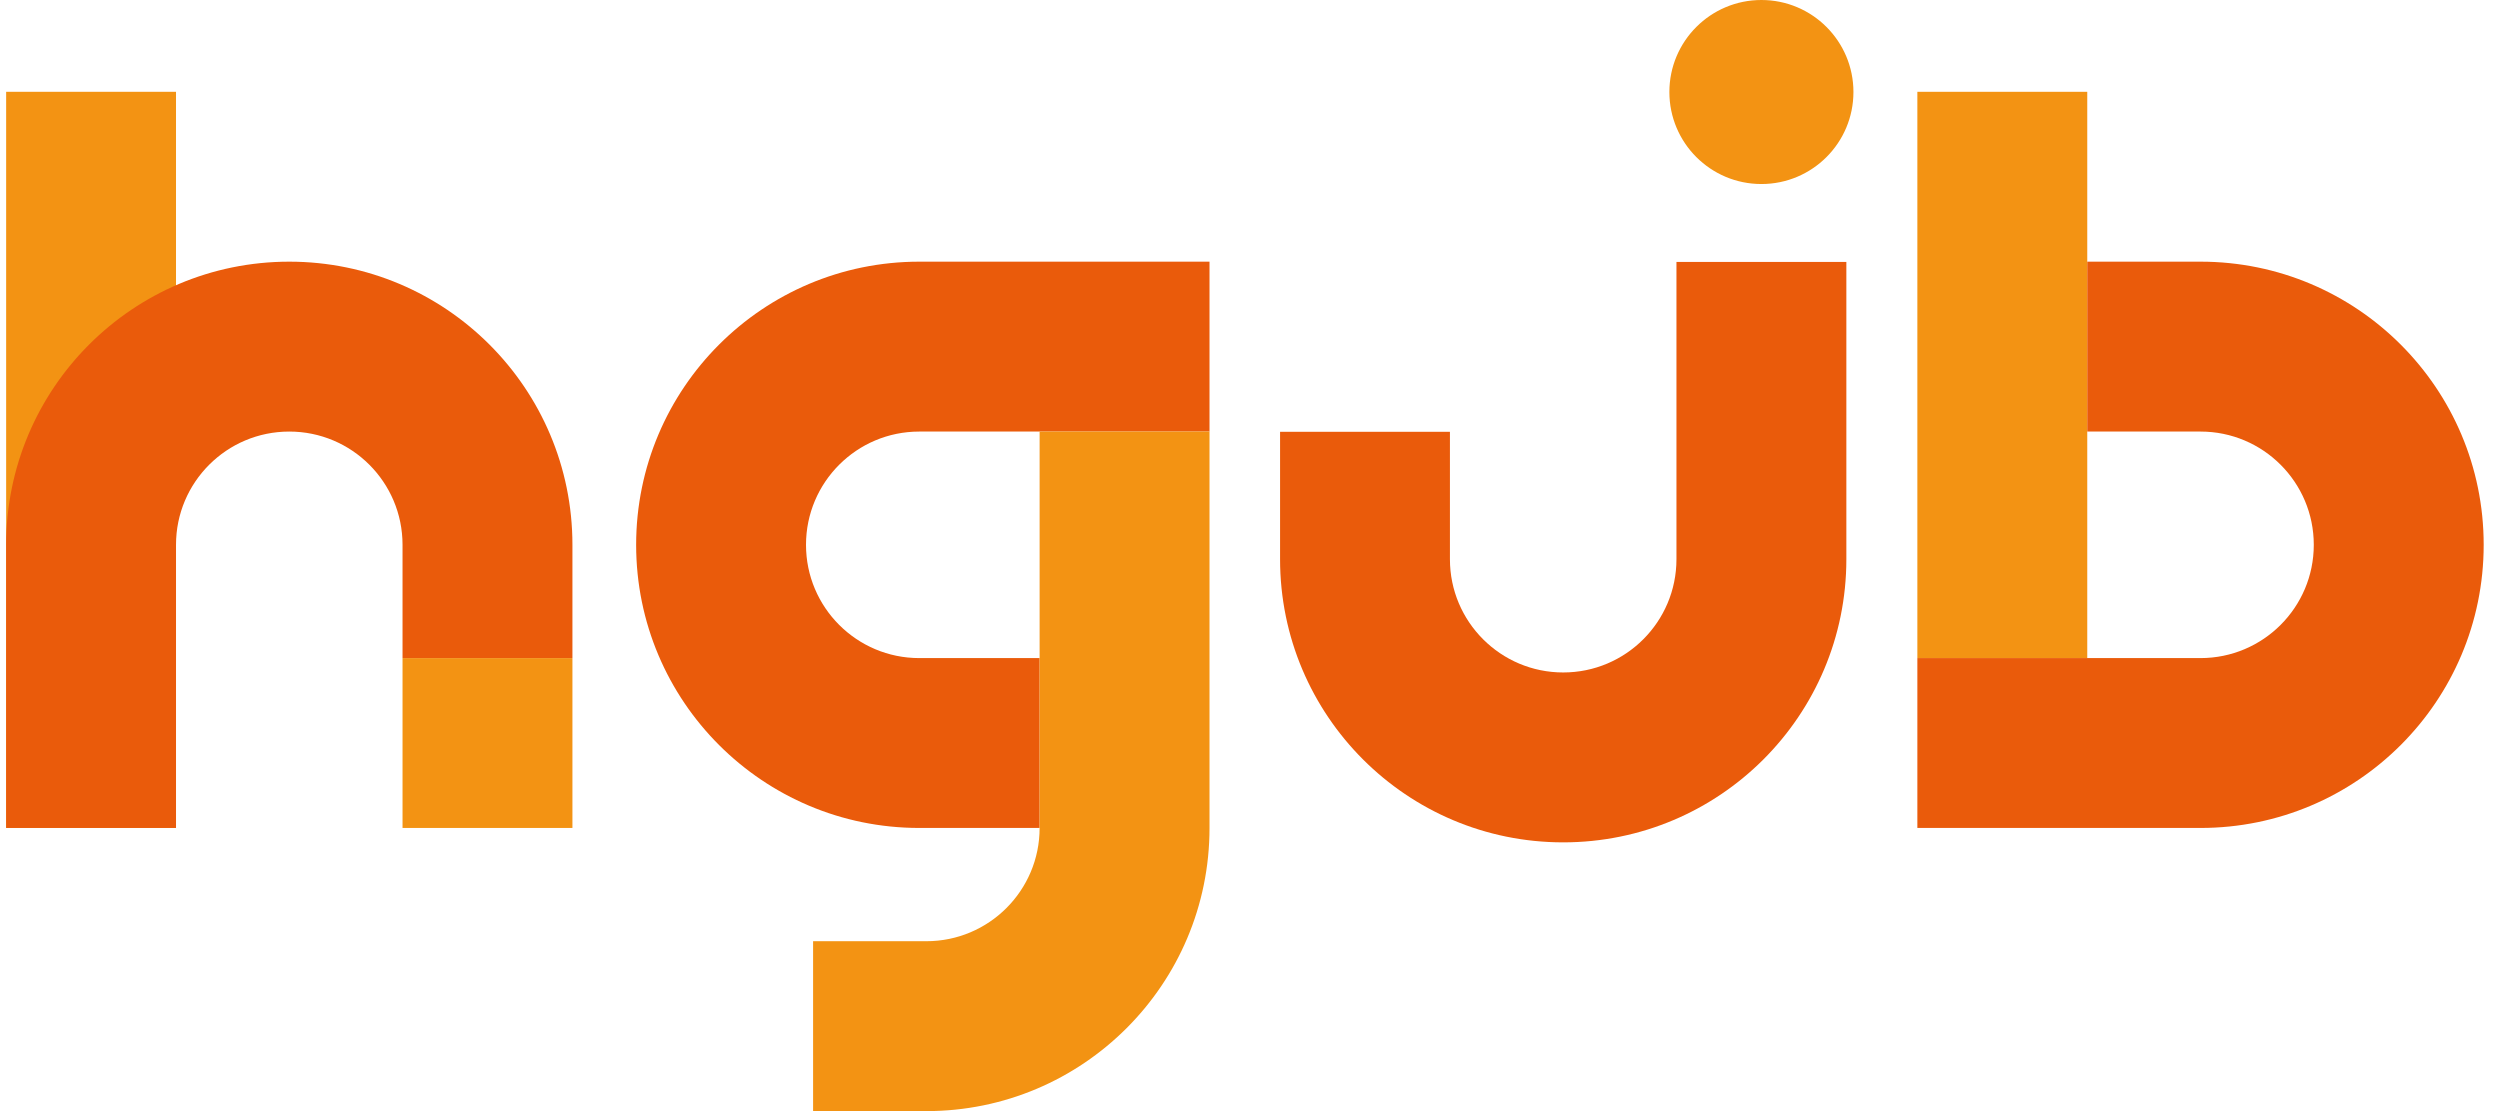 <svg xmlns="http://www.w3.org/2000/svg" width="1152" height="512" viewBox="0 0 72 32" fill="none">
  <g clip-path="url(#clip0_400_1988)">
    <path d="M5.069 2.644H0.177V23.845H5.069V2.644Z" fill="#F39313"></path>
    <path d="M16.486 18.953H11.593V23.845H16.486V18.953Z" fill="#F39313"></path>
    <path d="M0.177 15.691C0.177 11.187 3.827 7.536 8.331 7.536C12.835 7.536 16.486 11.187 16.486 15.691V18.953H11.593V15.691C11.593 13.889 10.133 12.429 8.331 12.429C6.53 12.429 5.069 13.889 5.069 15.691V23.845H0.177V15.691H0.177Z" fill="#EA5B0B"></path>
    <path d="M26.475 7.536C21.971 7.536 18.321 11.187 18.321 15.691C18.321 20.195 21.971 23.845 26.475 23.845H29.941V18.953H26.475C24.674 18.953 23.213 17.492 23.213 15.691C23.213 13.889 24.674 12.429 26.475 12.429H34.834V7.536L26.475 7.536Z" fill="#EA5B0B"></path>
    <path d="M26.679 32C31.183 32 34.834 28.349 34.834 23.845V12.429H29.941V23.845C29.941 25.647 28.48 27.107 26.679 27.107H23.417V32H26.679Z" fill="#F39313"></path>
    <path d="M60.113 2.644H55.22V18.953H60.113V2.644Z" fill="#F39313"></path>
    <path d="M63.375 23.845C67.879 23.845 71.53 20.195 71.53 15.691C71.53 11.187 67.879 7.536 63.375 7.536H60.113V12.429H63.375C65.176 12.429 66.637 13.889 66.637 15.691C66.637 17.492 65.176 18.953 63.375 18.953H55.22V23.845L63.375 23.845Z" fill="#EA5B0B"></path>
    <path d="M53.175 16.105C53.175 20.609 49.524 24.26 45.02 24.26C40.517 24.26 36.866 20.609 36.866 16.105V12.436H41.758V16.105C41.758 17.907 43.219 19.367 45.02 19.367C46.822 19.367 48.282 17.907 48.282 16.105V7.543H53.175L53.175 16.105Z" fill="#EA5B0B"></path>
    <path d="M53.379 2.65C53.379 4.114 52.192 5.3 50.729 5.3C49.265 5.3 48.078 4.114 48.078 2.65C48.078 1.187 49.265 0 50.729 0C52.192 0 53.379 1.187 53.379 2.65Z" fill="#F39313"></path>
  </g>
  <defs>
    <clipPath id="clip0_400_1988">
      <rect width="71.353" height="32" fill="white" transform="translate(0.177)"></rect>
    </clipPath>
  </defs>
</svg>